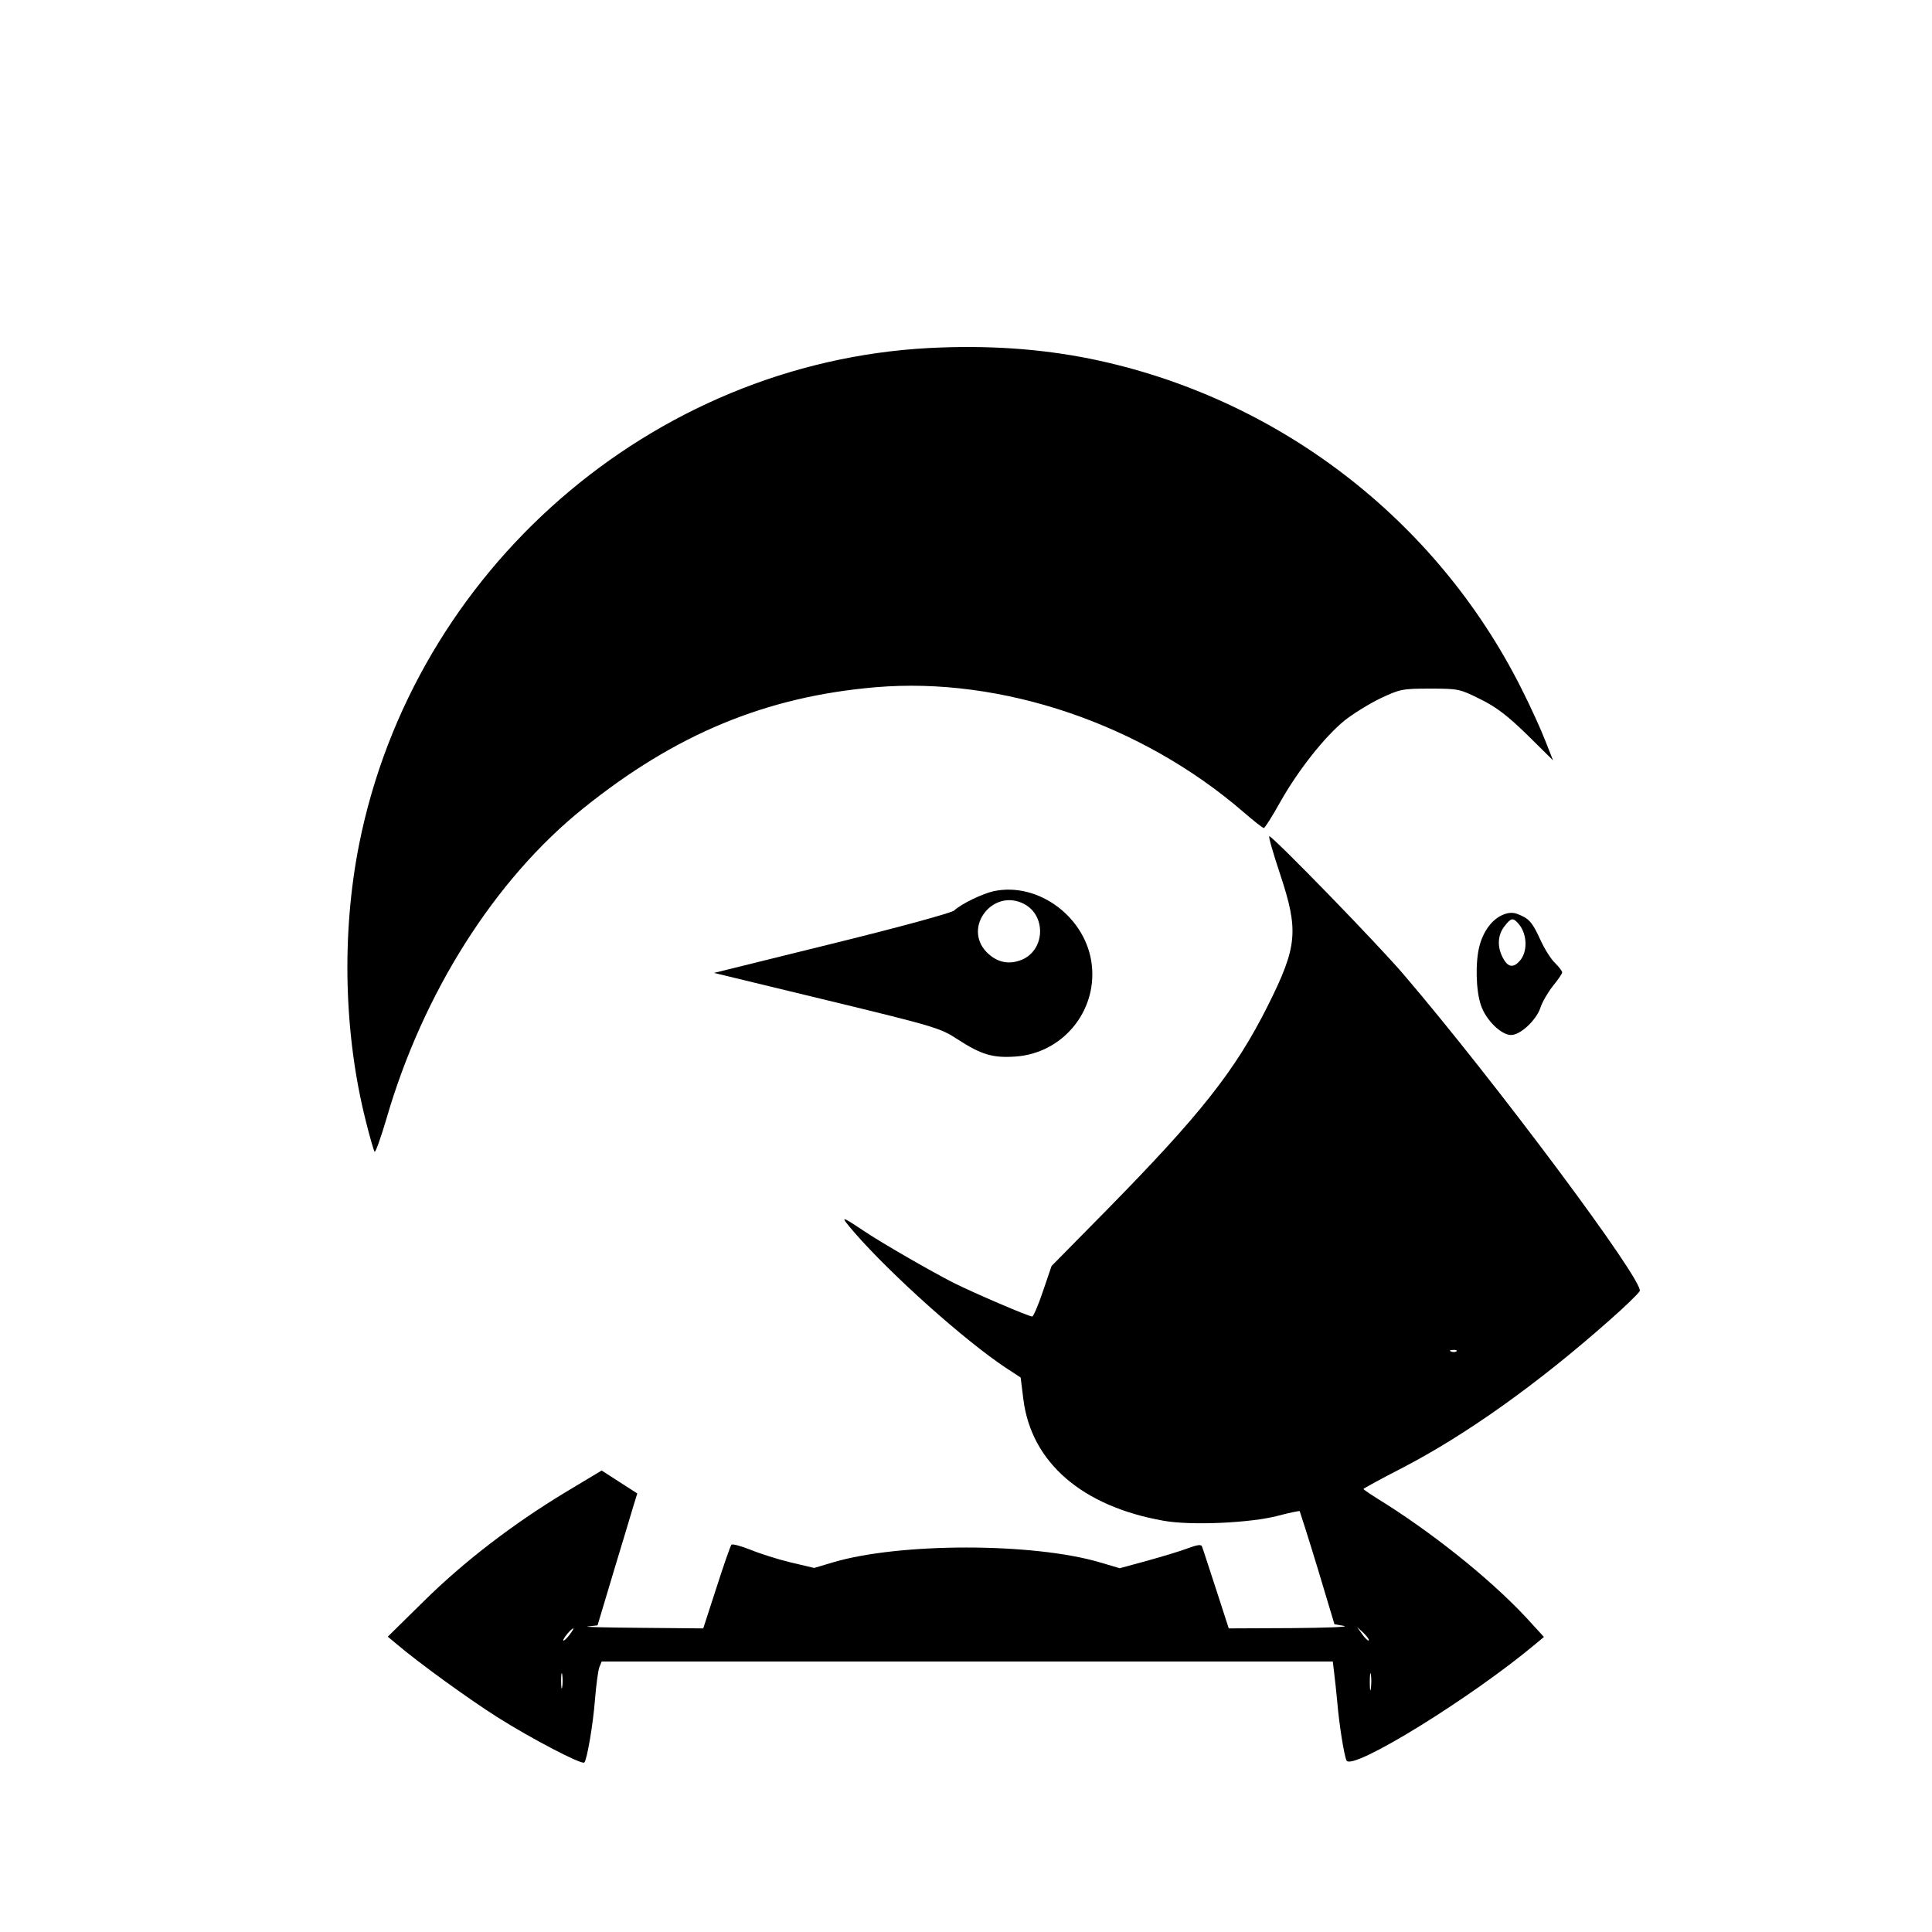 <?xml version="1.0" standalone="no"?>
<!DOCTYPE svg PUBLIC "-//W3C//DTD SVG 20010904//EN"
 "http://www.w3.org/TR/2001/REC-SVG-20010904/DTD/svg10.dtd">
<svg version="1.0" xmlns="http://www.w3.org/2000/svg"
 width="700pt" height="700pt" viewBox="0 0 700 700"
 preserveAspectRatio="xMidYMid meet">
<g transform="translate(0,700) scale(0.1,-0.1)"
fill="#000000" stroke="none">
<path d="M3365 5739 c-1005 -54 -1866 -804 -2064 -1799 -64 -323 -55 -687 24
-1000 14 -57 29 -108 32 -113 3 -5 22 48 43 119 132 456 393 868 713 1125 334
269 662 405 1059 439 457 39 964 -133 1333 -452 37 -32 70 -58 74 -58 4 0 31
43 60 95 65 115 160 235 232 294 30 24 88 60 129 80 72 34 80 36 181 36 102 0
108 -1 182 -38 59 -29 99 -60 171 -130 l93 -92 -28 71 c-15 39 -54 125 -87
190 -309 615 -886 1056 -1561 1194 -184 37 -376 50 -586 39z"/>
<path d="M4638 3833 c68 -205 63 -262 -44 -476 -118 -236 -245 -396 -586 -743
l-198 -201 -31 -91 c-17 -51 -35 -92 -39 -92 -13 0 -213 86 -285 122 -82 42
-258 143 -325 188 -87 58 -88 57 -34 -6 132 -152 400 -392 550 -491 l52 -34
10 -80 c29 -228 213 -387 508 -439 99 -18 316 -8 414 18 41 11 77 18 79 17 1
-2 31 -95 65 -207 l61 -203 35 -6 c19 -4 -67 -7 -192 -8 l-226 -1 -46 142
c-26 79 -48 148 -51 155 -3 8 -17 6 -52 -7 -26 -10 -93 -30 -147 -45 l-99 -27
-71 21 c-243 72 -727 72 -969 0 l-67 -20 -85 20 c-46 11 -112 32 -146 46 -35
14 -66 22 -69 18 -4 -5 -28 -74 -54 -155 l-48 -148 -226 2 c-125 1 -211 3
-192 5 l35 4 59 197 c33 108 65 216 72 239 l13 42 -64 41 -65 42 -130 -78
c-192 -116 -368 -251 -515 -396 l-130 -128 30 -25 c82 -70 265 -202 366 -266
123 -78 307 -174 316 -165 10 10 32 139 39 231 4 50 11 100 15 113 l9 22 1324
0 1325 0 5 -42 c3 -24 8 -70 11 -103 7 -85 26 -201 34 -214 23 -37 451 227
685 423 l30 25 -44 48 c-123 138 -331 308 -527 433 -46 28 -83 53 -83 55 0 2
62 36 138 75 232 120 492 305 753 536 56 49 105 97 110 106 18 33 -524 760
-856 1148 -93 109 -473 500 -486 500 -4 0 14 -62 39 -137z m639 -1729 c-3 -3
-12 -4 -19 -1 -8 3 -5 6 6 6 11 1 17 -2 13 -5z m-3214 -1028 c-10 -13 -20 -22
-22 -20 -4 4 29 44 36 44 2 0 -4 -11 -14 -24z m2896 -20 c-2 -2 -13 8 -23 22
l-19 27 24 -22 c12 -12 21 -24 18 -27z m-2922 -168 c-2 -13 -4 -3 -4 22 0 25
2 35 4 23 2 -13 2 -33 0 -45z m2930 -5 c-2 -16 -4 -5 -4 22 0 28 2 40 4 28 2
-13 2 -35 0 -50z"/>
<path d="M3600 3771 c-40 -9 -116 -45 -143 -70 -11 -9 -197 -60 -445 -121
l-425 -105 409 -99 c392 -95 412 -101 474 -142 85 -55 127 -68 210 -62 169 12
294 162 276 330 -18 172 -192 304 -356 269z m110 -46 c81 -42 77 -166 -7 -202
-48 -20 -92 -10 -129 28 -86 90 24 232 136 174z"/>
<path d="M5444 3685 c-37 -16 -68 -56 -83 -110 -16 -58 -14 -164 5 -218 18
-53 73 -107 109 -107 34 0 91 54 106 98 6 20 27 56 45 79 19 23 34 45 34 50 0
5 -12 20 -26 34 -14 13 -38 51 -53 84 -29 64 -42 78 -82 93 -17 7 -34 6 -55
-3z m58 -32 c33 -38 34 -106 1 -138 -22 -23 -41 -18 -58 15 -21 40 -19 82 6
114 24 31 31 32 51 9z"/>
</g>
</svg>
